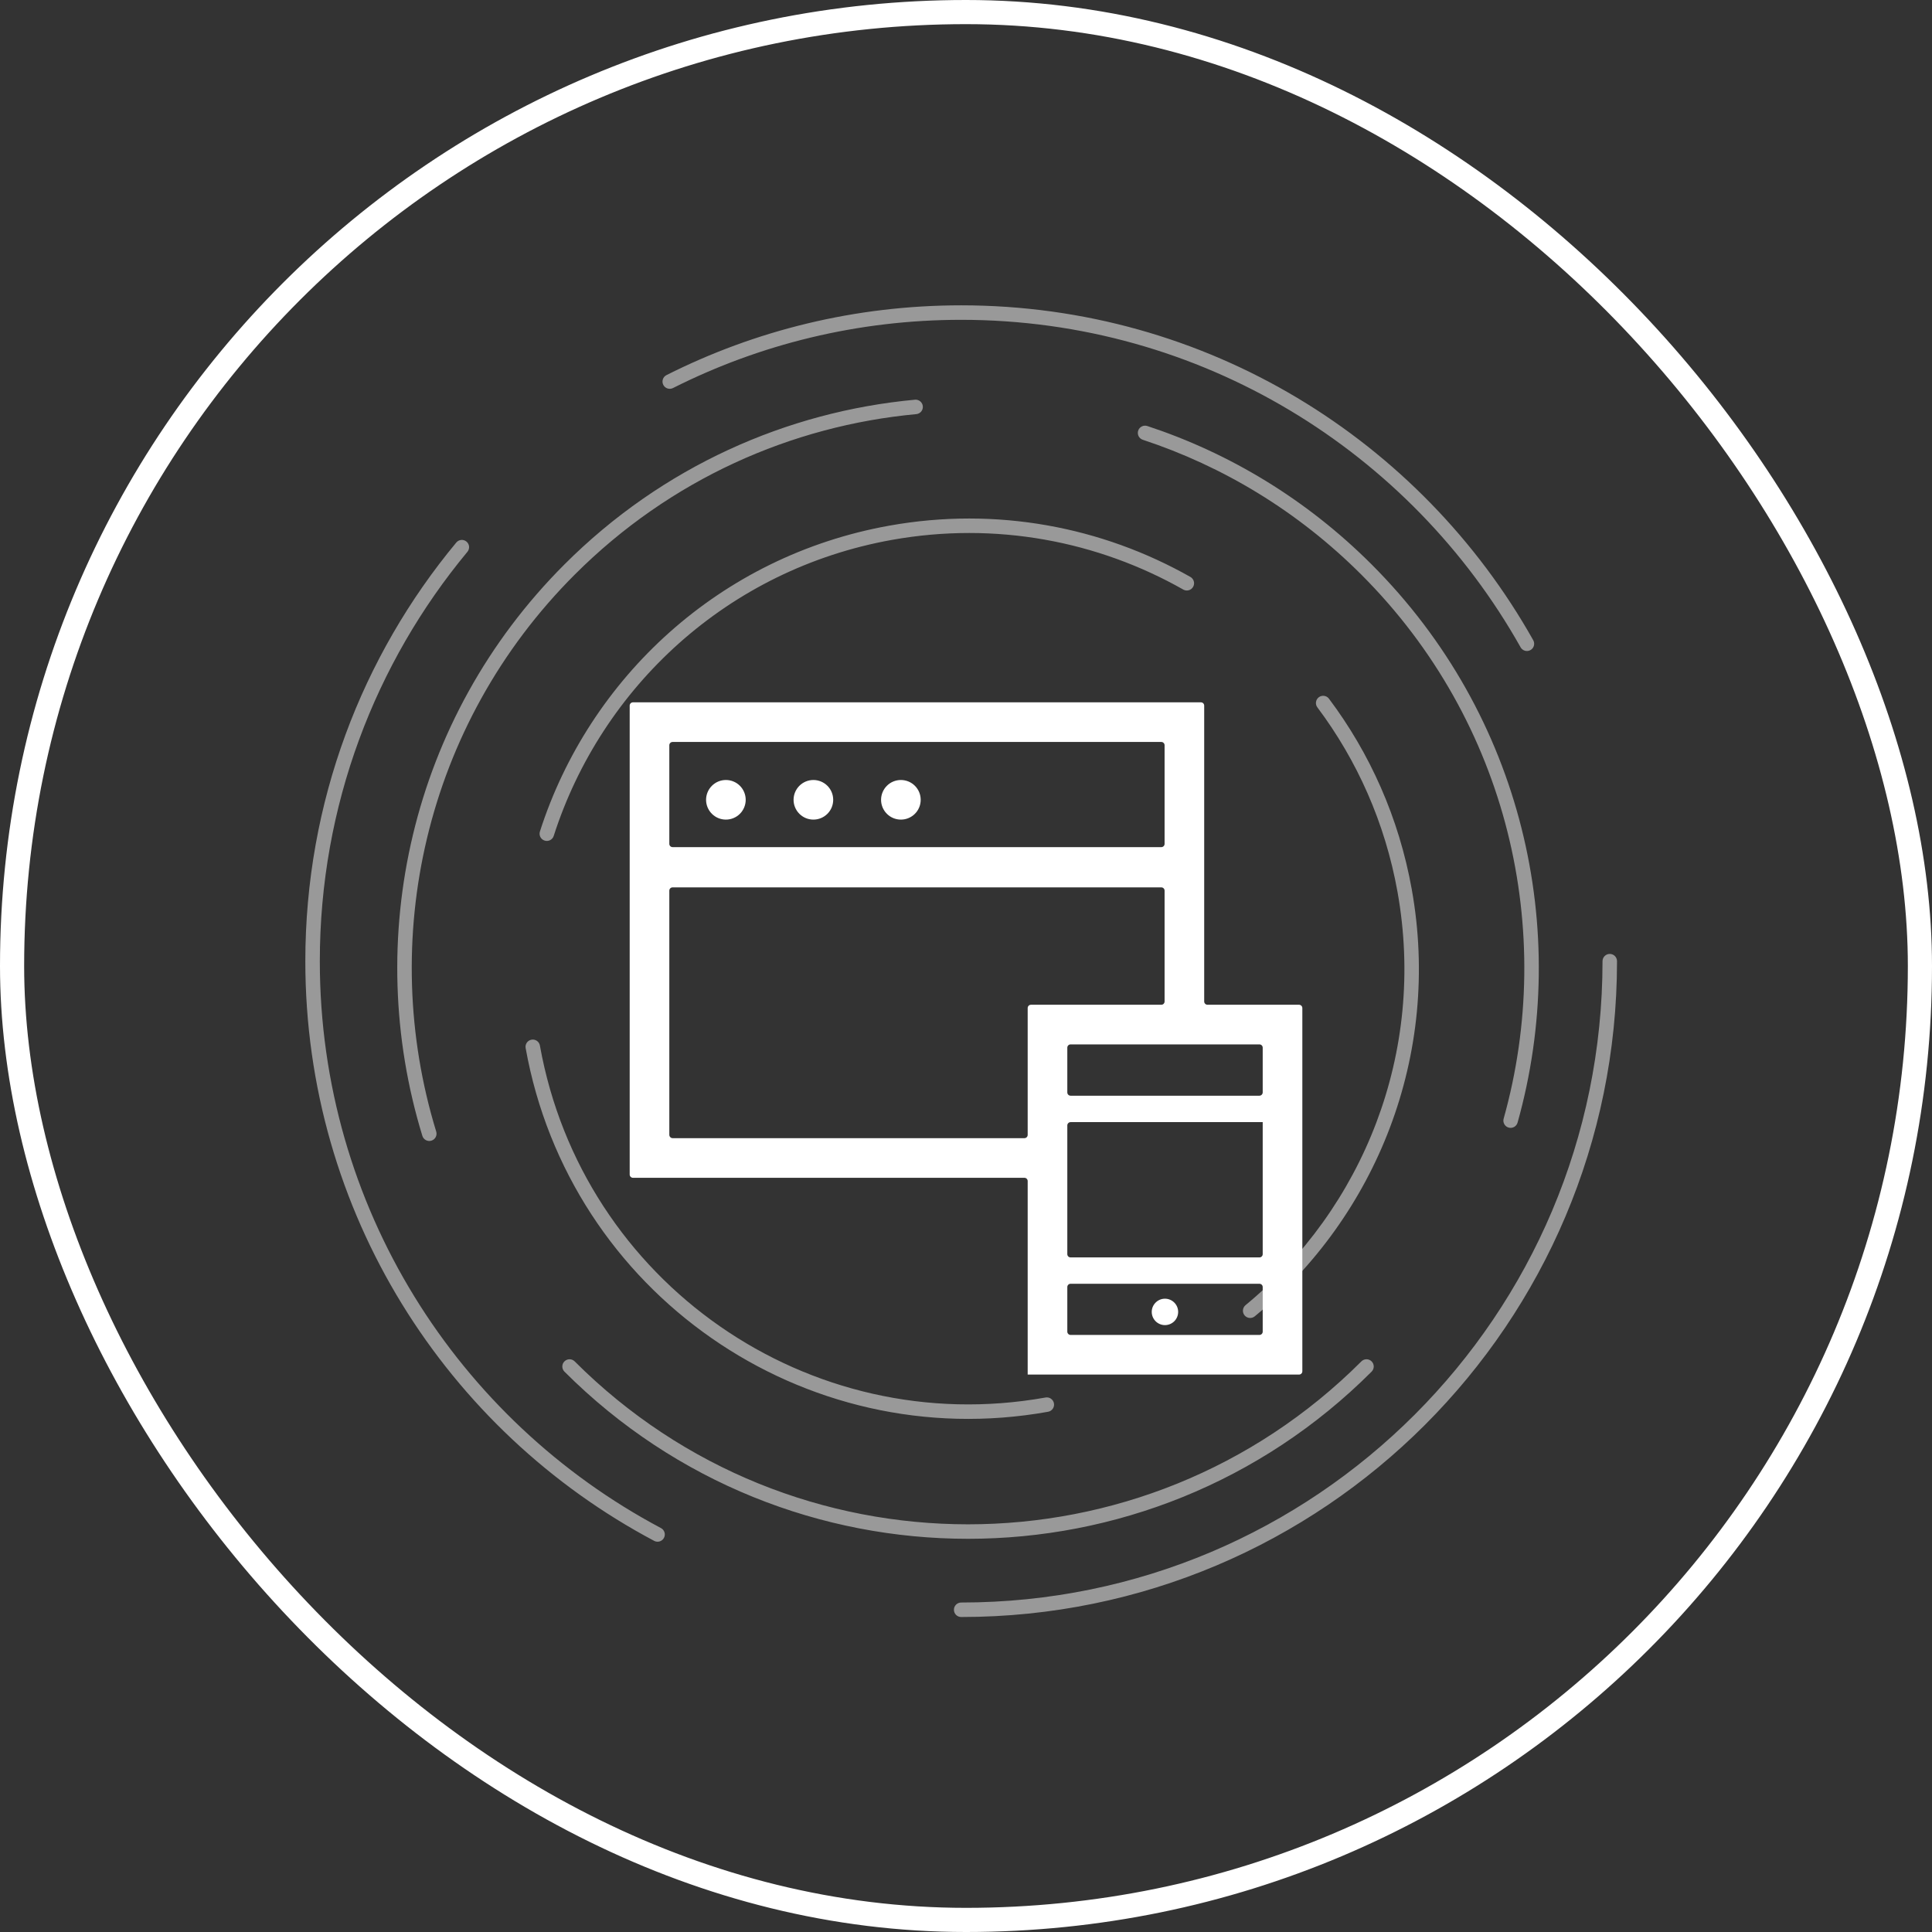 <svg width="80" height="80" viewBox="0 0 80 80" fill="none" xmlns="http://www.w3.org/2000/svg">
<rect x="0" y="0" width="80" height="80" fill="#333333" stroke="none"/>
<path fill-rule="evenodd" clip-rule="evenodd" d="M39.8 13.243C35.508 13.243 31.455 14.26 27.867 16.068C27.72 16.142 27.539 16.083 27.465 15.935C27.39 15.787 27.45 15.606 27.598 15.532C31.267 13.683 35.412 12.643 39.8 12.643C49.971 12.643 58.836 18.234 63.488 26.51C63.569 26.654 63.518 26.837 63.374 26.918C63.229 27 63.047 26.948 62.965 26.804C58.415 18.71 49.745 13.243 39.8 13.243ZM19.316 22.426C19.444 22.532 19.461 22.721 19.355 22.849C15.538 27.448 13.243 33.355 13.243 39.8C13.243 49.975 18.965 58.814 27.369 63.274C27.515 63.352 27.571 63.533 27.493 63.68C27.416 63.826 27.234 63.882 27.088 63.804C18.496 59.245 12.643 50.206 12.643 39.8C12.643 33.21 14.99 27.168 18.894 22.465C18.999 22.338 19.189 22.32 19.316 22.426ZM66.657 39.5C66.823 39.5 66.957 39.634 66.957 39.8C66.957 54.798 54.798 66.957 39.8 66.957C39.634 66.957 39.5 66.823 39.5 66.657C39.5 66.491 39.634 66.357 39.8 66.357C54.467 66.357 66.357 54.467 66.357 39.8C66.357 39.634 66.491 39.5 66.657 39.5ZM56.372 23.796C53.74 21.164 50.63 19.302 47.321 18.21C47.164 18.159 47.078 17.989 47.13 17.831C47.182 17.674 47.352 17.589 47.509 17.641C50.904 18.761 54.096 20.672 56.796 23.372C63.056 29.631 65.07 38.528 62.84 46.483C62.795 46.643 62.63 46.736 62.47 46.691C62.311 46.647 62.218 46.481 62.263 46.321C64.436 38.566 62.472 29.896 56.372 23.796ZM38.212 16.822C38.228 16.987 38.106 17.133 37.941 17.148C32.779 17.628 27.748 19.843 23.796 23.796C17.555 30.037 15.644 38.968 18.063 46.857C18.111 47.016 18.022 47.183 17.864 47.232C17.705 47.281 17.538 47.191 17.489 47.033C15.008 38.94 16.968 29.776 23.372 23.372C27.427 19.317 32.59 17.043 37.886 16.551C38.051 16.536 38.197 16.657 38.212 16.822ZM56.796 56.372C56.913 56.489 56.913 56.679 56.796 56.796C47.566 66.026 32.602 66.026 23.372 56.796C23.255 56.679 23.255 56.489 23.372 56.372C23.489 56.255 23.679 56.255 23.796 56.372C32.792 65.368 47.376 65.368 56.372 56.372C56.489 56.255 56.679 56.255 56.796 56.372ZM54.55 29.291C56.187 31.473 57.353 34.061 57.868 36.931C59.059 43.58 56.443 50.031 51.576 54.043C51.448 54.149 51.43 54.338 51.535 54.466C51.641 54.593 51.83 54.612 51.957 54.506C56.985 50.362 59.689 43.696 58.458 36.825C57.927 33.861 56.722 31.186 55.029 28.931C54.93 28.799 54.742 28.772 54.609 28.871C54.477 28.971 54.45 29.159 54.55 29.291ZM48.996 24.412C49.14 24.494 49.323 24.444 49.405 24.299C49.487 24.155 49.436 23.972 49.292 23.89C45.642 21.823 41.276 20.968 36.825 21.766C29.795 23.025 24.397 28.073 22.357 34.43C22.306 34.587 22.393 34.756 22.551 34.807C22.709 34.858 22.878 34.771 22.928 34.613C24.903 28.46 30.128 23.575 36.931 22.356C41.239 21.584 45.464 22.411 48.996 24.412ZM43.399 58.458C43.562 58.429 43.671 58.273 43.642 58.11C43.612 57.947 43.456 57.838 43.293 57.868C33.487 59.625 24.113 53.099 22.356 43.293C22.327 43.13 22.171 43.022 22.008 43.051C21.845 43.08 21.736 43.236 21.766 43.399C23.581 53.531 33.267 60.274 43.399 58.458Z" fill="white" fill-opacity="0.5"/>
<g clip-path="url(#clip0_187_318)">
<path d="M29.237 33.118C29.237 33.336 29.324 33.544 29.478 33.698C29.631 33.852 29.84 33.938 30.058 33.938C30.275 33.938 30.484 33.852 30.638 33.698C30.791 33.544 30.878 33.336 30.878 33.118C30.878 32.901 30.791 32.692 30.638 32.538C30.484 32.384 30.275 32.298 30.058 32.298C29.84 32.298 29.631 32.384 29.478 32.538C29.324 32.692 29.237 32.901 29.237 33.118Z" fill="white"/>
<path d="M32.86 33.118C32.86 33.336 32.947 33.544 33.101 33.698C33.255 33.852 33.463 33.938 33.681 33.938C33.898 33.938 34.107 33.852 34.261 33.698C34.415 33.544 34.501 33.336 34.501 33.118C34.501 32.901 34.415 32.692 34.261 32.538C34.107 32.384 33.898 32.298 33.681 32.298C33.463 32.298 33.255 32.384 33.101 32.538C32.947 32.692 32.86 32.901 32.86 33.118Z" fill="white"/>
<path d="M36.483 33.118C36.483 33.336 36.57 33.544 36.724 33.698C36.877 33.852 37.086 33.938 37.304 33.938C37.521 33.938 37.73 33.852 37.884 33.698C38.038 33.544 38.124 33.336 38.124 33.118C38.124 32.901 38.038 32.692 37.884 32.538C37.73 32.384 37.521 32.298 37.304 32.298C37.086 32.298 36.877 32.384 36.724 32.538C36.57 32.692 36.483 32.901 36.483 33.118Z" fill="white"/>
<path d="M47.691 54.323C47.691 54.468 47.749 54.607 47.852 54.71C47.954 54.812 48.093 54.87 48.238 54.87C48.383 54.87 48.522 54.812 48.625 54.71C48.727 54.607 48.785 54.468 48.785 54.323C48.785 54.178 48.727 54.039 48.625 53.937C48.522 53.834 48.383 53.776 48.238 53.776C48.093 53.776 47.954 53.834 47.852 53.937C47.749 54.039 47.691 54.178 47.691 54.323Z" fill="white"/>
<path d="M49.863 41.469V29.219C49.863 29.142 49.803 29.082 49.727 29.082H26.211C26.134 29.082 26.074 29.142 26.074 29.219V48.633C26.074 48.709 26.134 48.77 26.211 48.77H42.418C42.494 48.77 42.554 48.83 42.554 48.906V56.918H53.79C53.866 56.918 53.927 56.858 53.927 56.781V41.742C53.927 41.666 53.866 41.605 53.79 41.605H50C49.926 41.605 49.863 41.545 49.863 41.469ZM44.332 46.465H52.286V51.931C52.286 52.007 52.226 52.067 52.149 52.067H44.332C44.255 52.067 44.195 52.007 44.195 51.931V46.601C44.195 46.525 44.258 46.465 44.332 46.465ZM52.149 45.371H44.332C44.255 45.371 44.195 45.31 44.195 45.234V43.383C44.195 43.306 44.255 43.246 44.332 43.246H52.149C52.226 43.246 52.286 43.306 52.286 43.383V45.234C52.286 45.308 52.223 45.371 52.149 45.371ZM48.223 30.859V34.942C48.223 35.018 48.163 35.078 48.086 35.078H27.852C27.775 35.078 27.715 35.018 27.715 34.942V30.859C27.715 30.783 27.775 30.723 27.852 30.723H48.086C48.163 30.723 48.223 30.783 48.223 30.859ZM27.715 46.992V36.88C27.715 36.804 27.775 36.744 27.852 36.744H48.086C48.163 36.744 48.223 36.804 48.223 36.88V41.469C48.223 41.545 48.163 41.605 48.086 41.605H42.691C42.614 41.605 42.554 41.666 42.554 41.742V46.992C42.554 47.069 42.494 47.129 42.418 47.129H27.852C27.778 47.129 27.715 47.066 27.715 46.992ZM44.195 55.141V53.295C44.195 53.218 44.255 53.158 44.332 53.158H52.149C52.226 53.158 52.286 53.218 52.286 53.295V55.141C52.286 55.217 52.226 55.277 52.149 55.277H44.332C44.258 55.277 44.195 55.217 44.195 55.141Z" fill="white"/>
</g>
<rect x="0.5" y="0.5" width="79" height="79" rx="39.5" stroke="white"/>
<defs>
<clipPath id="clip0_187_318">
<rect width="28" height="28" fill="white" transform="translate(26 29)"/>
</clipPath>
</defs>
</svg>
